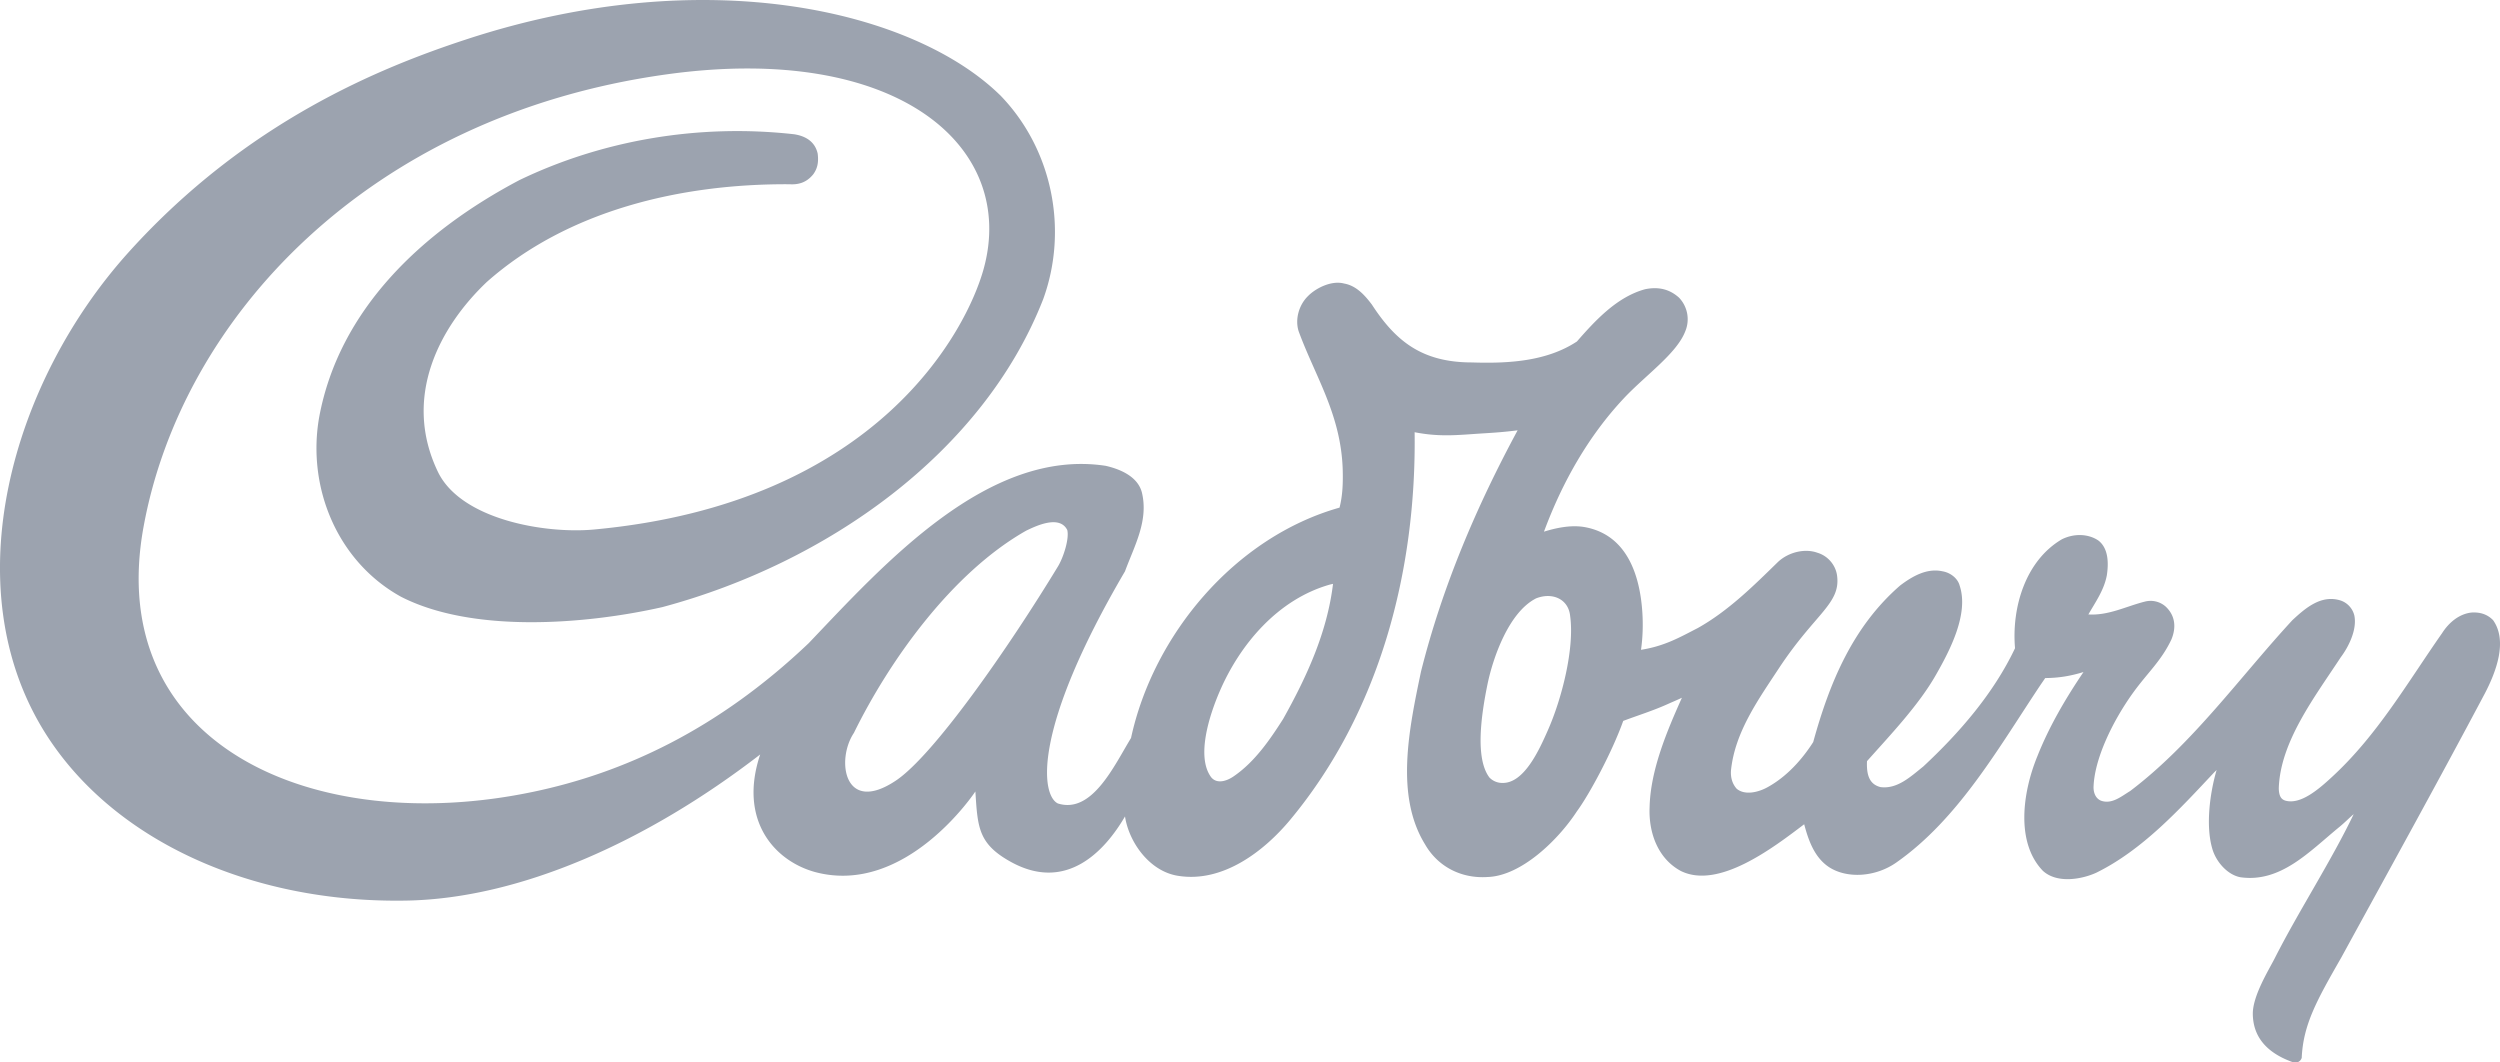 <svg xmlns="http://www.w3.org/2000/svg" width="80" height="34"><path fill="#9CA3AF" fill-rule="evenodd" d="M32.84 16.98c-2.39 1.353-4.389 4.178-5.515 6.473-.581.867-.313 2.632 1.343 1.526 1.22-.816 3.625-4.28 5.189-6.857.17-.282.364-.877.296-1.16-.248-.496-1.004-.13-1.313.018m9.729 1.723c-1.68.47-2.897 1.925-3.543 3.43-.34.79-.748 2.092-.269 2.738.198.244.541.102.738-.041.67-.463 1.155-1.18 1.565-1.822.75-1.34 1.41-2.77 1.597-4.325l-.088.02Zm6.576.45c-.873.45-1.37 1.91-1.54 2.719-.21 1.016-.405 2.4.057 3.009a.57.57 0 0 0 .415.173c.694.015 1.177-1.057 1.449-1.672.455-1.024.864-2.642.718-3.676-.055-.533-.565-.769-1.1-.554M31.995 3.036c1.686 1.727 2.196 4.315 1.387 6.538-1.928 4.93-6.93 8.442-12.184 9.853-2.486.562-6.083.837-8.364-.33-2.04-1.125-3.017-3.501-2.62-5.749.637-3.438 3.282-5.937 6.408-7.585 2.604-1.254 5.682-1.816 8.796-1.466.344.055.66.221.748.62.035.285-.01.478-.143.662-.22.269-.475.333-.758.317-3.51-.021-7.116.85-9.687 3.127-1.506 1.429-2.72 3.69-1.558 6.09.745 1.513 3.414 1.975 4.982 1.832 9.12-.843 11.935-6.412 12.47-8.323 1.097-3.927-2.751-7.27-10.144-6.242C11.76 3.71 5.81 10.203 4.594 16.857c-1.278 6.99 5.456 9.955 12.473 8.48 2.86-.6 5.872-1.96 8.813-4.757 2.424-2.544 5.742-6.246 9.5-5.674.463.105 1.027.34 1.16.852.221.908-.245 1.718-.54 2.524-2.99 5.097-2.683 7.164-2.15 7.428 1.098.348 1.806-1.217 2.343-2.094.714-3.297 3.315-6.423 6.672-7.372.102-.396.112-.798.102-1.21-.052-1.765-.881-2.988-1.409-4.43-.124-.38.005-.846.3-1.131.235-.243.742-.51 1.153-.4.4.069.676.392.89.675.763 1.173 1.606 1.85 3.203 1.85 1.192.04 2.402-.041 3.357-.67.601-.688 1.289-1.431 2.187-1.674.435-.087.782.004 1.08.27a1 1 0 0 1 .198 1.084c-.275.707-1.258 1.39-1.955 2.129-1.143 1.216-1.98 2.698-2.564 4.276.36-.111.86-.23 1.323-.142 1.329.251 1.75 1.526 1.826 2.74.024.381.013.789-.044 1.183.762-.12 1.247-.404 1.818-.697.976-.547 1.786-1.353 2.569-2.118.346-.32.87-.435 1.264-.289.31.092.565.367.62.707.137.919-.684 1.207-1.861 2.992-.657 1-1.404 2.037-1.53 3.26-.017.221.037.43.183.592.27.224.714.106 1.004-.06.604-.337 1.088-.878 1.444-1.435.52-1.895 1.266-3.696 2.785-5.013.384-.289.85-.563 1.354-.451.271.047.492.241.547.458.302.905-.32 2.085-.752 2.843-.553.976-1.448 1.914-2.213 2.774-.02.452.082.742.432.83.534.07.956-.327 1.37-.66 1.157-1.077 2.25-2.34 2.935-3.784-.112-1.302.333-2.798 1.496-3.484.395-.198.853-.178 1.17.037.322.247.333.718.271 1.118-.09.47-.356.84-.59 1.248.645.041 1.212-.262 1.809-.411a.727.727 0 0 1 .665.16c.31.291.34.672.184 1.05-.327.694-.769 1.068-1.237 1.72-.646.901-1.235 2.112-1.256 3.02.004.213.093.36.239.421.347.123.646-.135.934-.31 2-1.512 3.53-3.67 5.19-5.466.434-.405.932-.823 1.544-.63a.673.673 0 0 1 .438.476c.092.436-.163.98-.436 1.344-.828 1.264-1.938 2.702-1.981 4.195.007.262.088.35.207.388.483.14 1.06-.353 1.493-.754 1.455-1.337 2.427-3.037 3.526-4.604.215-.338.543-.616.942-.66.278-.017.51.058.69.245.48.677.078 1.686-.259 2.335-1.48 2.791-3.042 5.614-4.6 8.462-.786 1.372-1.217 2.143-1.265 3.21-.045.123-.156.184-.323.123-.884-.327-1.235-.873-1.242-1.53-.006-.58.51-1.404.705-1.788.764-1.507 1.801-3.098 2.523-4.604-.103.082-.29.272-.453.405-.962.785-1.874 1.791-3.165 1.614-.421-.074-.796-.503-.911-.93-.208-.725-.075-1.762.143-2.503l-.08.078c-1.1 1.172-2.287 2.479-3.773 3.21-.456.207-1.245.356-1.704-.059-.87-.897-.66-2.492-.183-3.66.38-.96.907-1.858 1.48-2.704-.423.13-.8.19-1.225.193l-.143.208c-1.35 2.02-2.626 4.294-4.618 5.692-.68.478-1.582.517-2.146.157-.476-.307-.67-.864-.806-1.379-1 .759-2.738 2.088-3.944 1.497-.725-.387-1.037-1.207-1.003-2.037.027-1.197.554-2.434 1.034-3.508-.184.087-.283.125-.473.211-.462.207-.935.353-1.405.53-.346.975-1.078 2.345-1.482 2.893-.596.915-1.781 2.067-2.856 2.102-.85.058-1.598-.337-2.003-1.044-.963-1.561-.514-3.693-.13-5.53.692-2.753 1.792-5.313 3.092-7.72-.42.054-.748.077-1.167.102-.748.048-1.32.118-2.129-.041.059 4.4-1.098 8.936-3.985 12.407-.818.982-2.135 2.016-3.573 1.79-.912-.134-1.581-1.062-1.71-1.902-.643 1.104-1.872 2.433-3.646 1.458-1.051-.58-1.068-1.101-1.142-2.257 0 0-2.22 3.366-5.139 2.576-1.315-.367-2.444-1.676-1.747-3.76-3.625 2.795-7.702 4.613-11.324 4.676-5 .088-9.411-1.952-11.554-5.362-2.942-4.682-1.078-11.25 2.69-15.41 3.764-4.161 8.038-5.889 10.812-6.796 7.7-2.516 14.306-.884 17.043 1.785"/></svg>